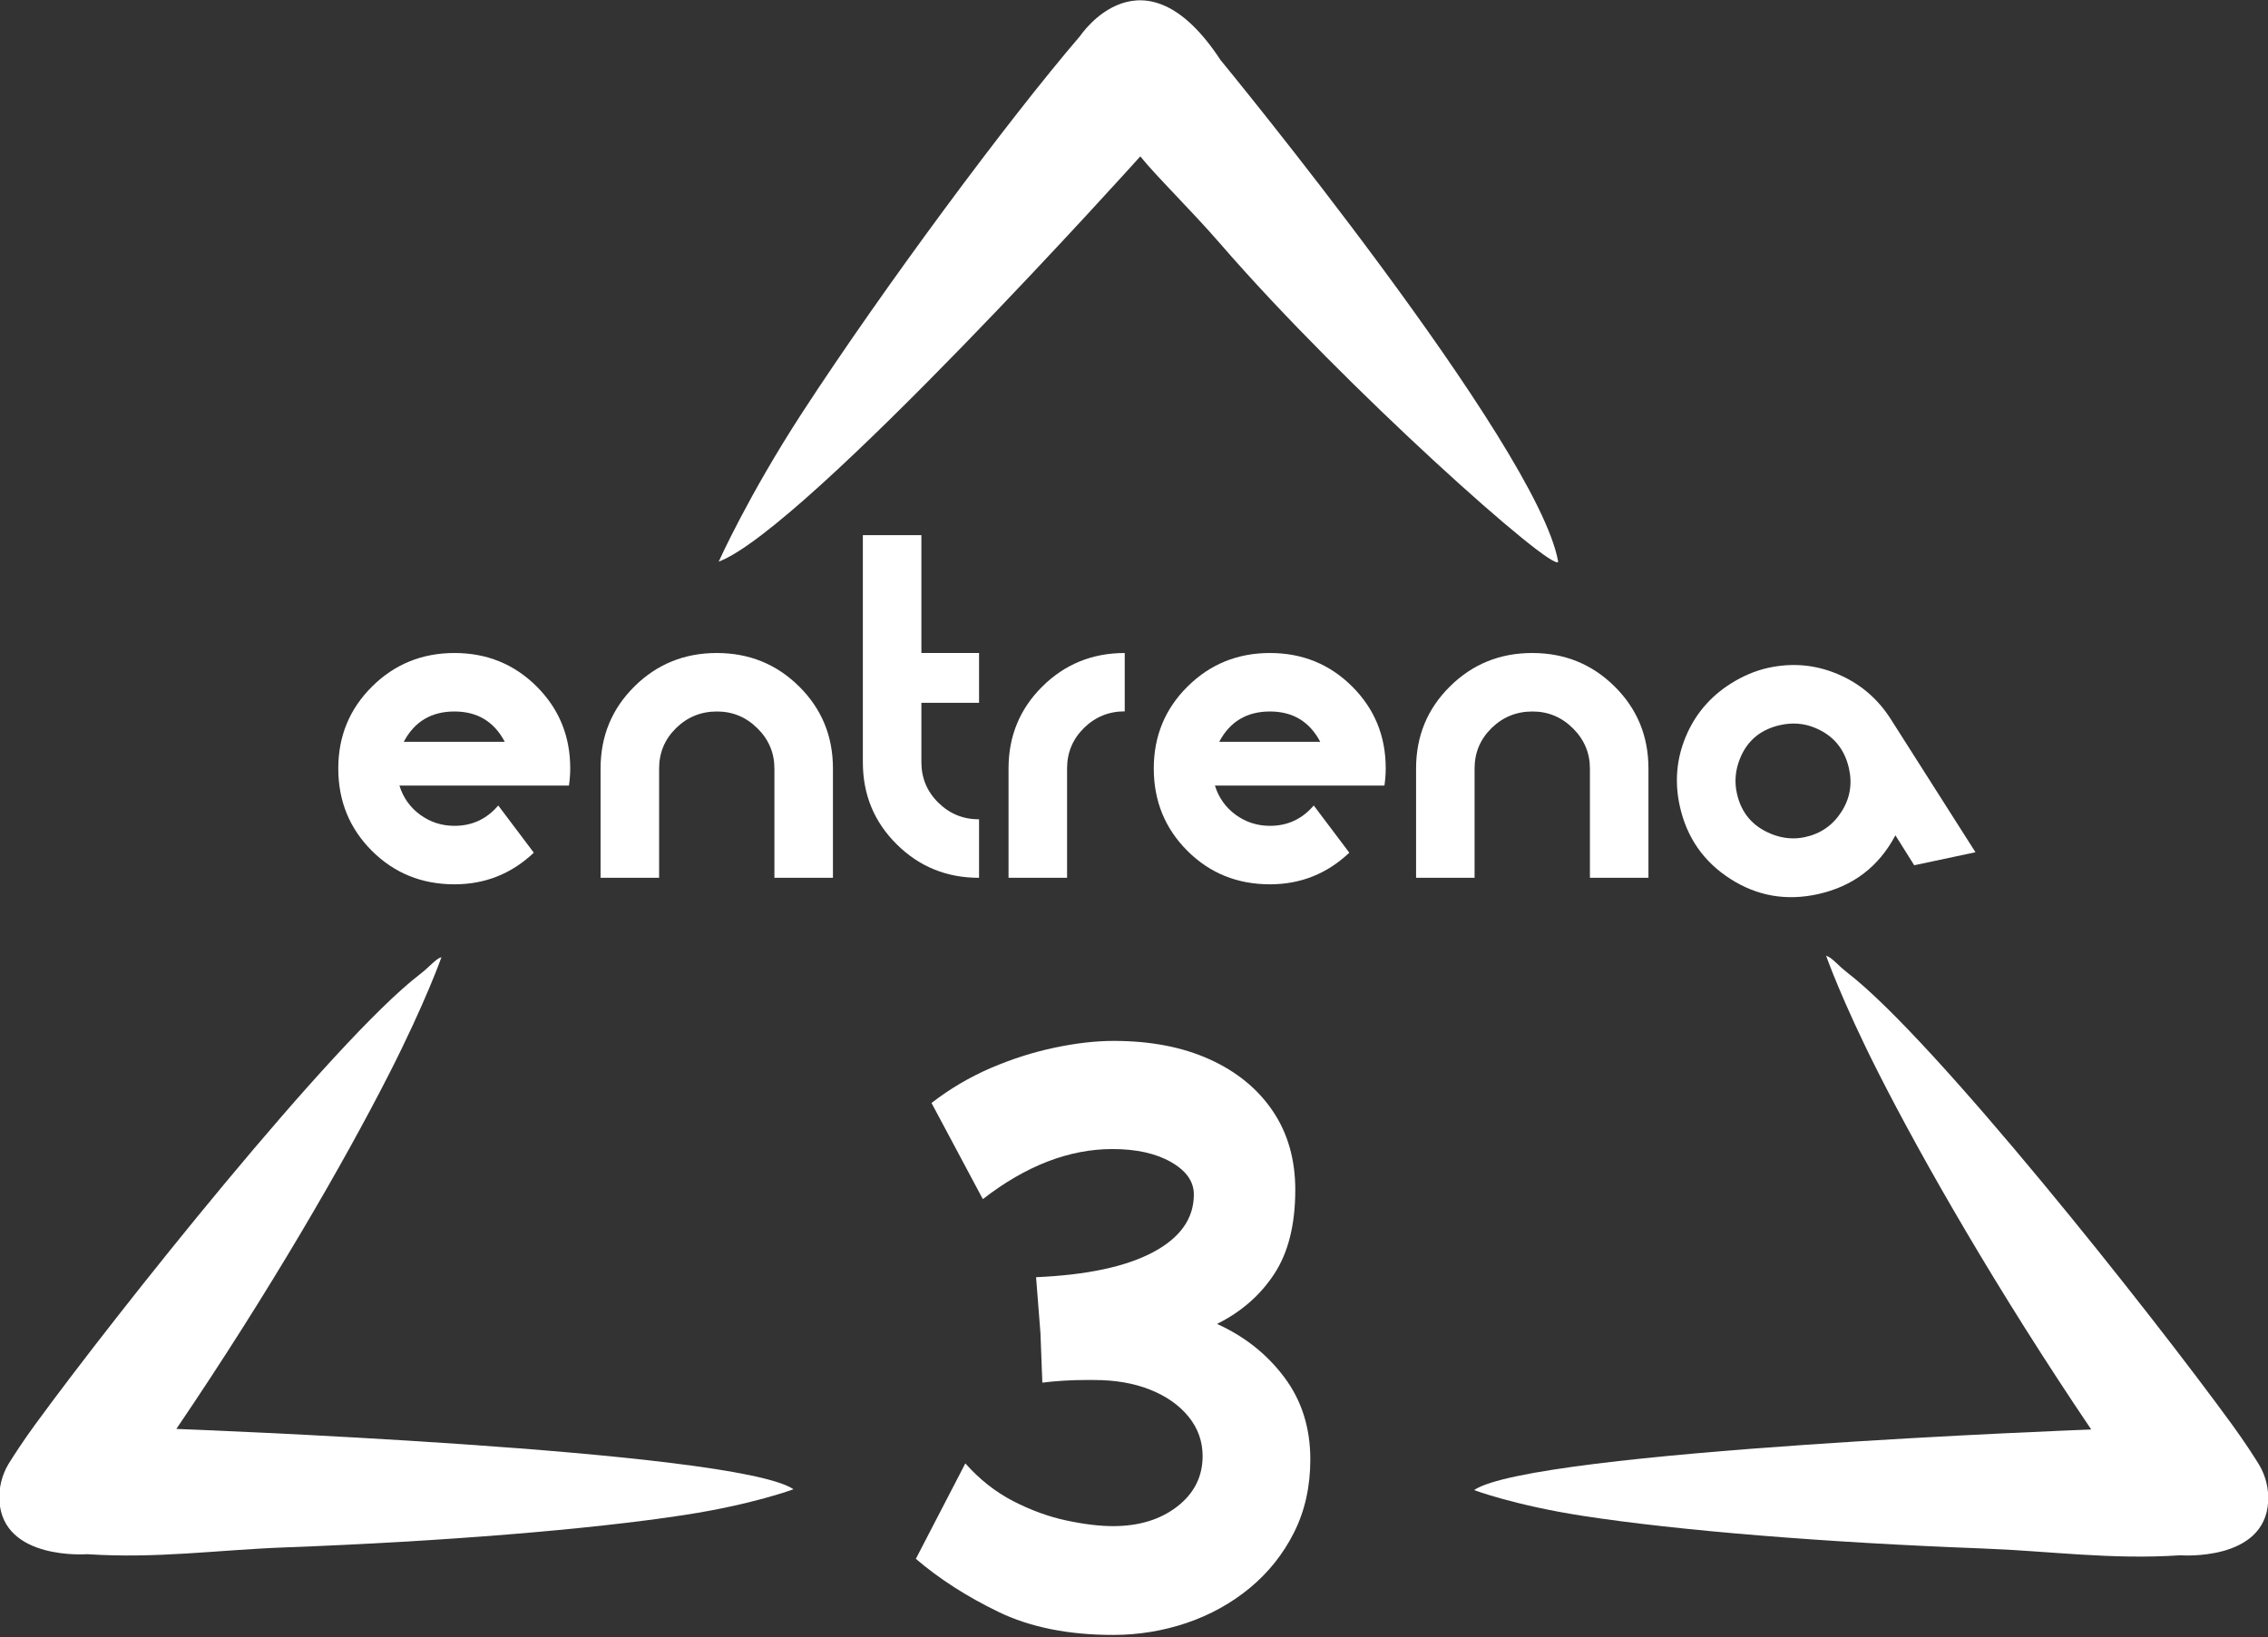 <?xml version="1.0" encoding="UTF-8" standalone="no"?>
<!DOCTYPE svg PUBLIC "-//W3C//DTD SVG 1.1//EN" "http://www.w3.org/Graphics/SVG/1.1/DTD/svg11.dtd">
<svg width="100%" height="100%" viewBox="0 0 741 535" version="1.1" xmlns="http://www.w3.org/2000/svg" xmlns:xlink="http://www.w3.org/1999/xlink" xml:space="preserve" xmlns:serif="http://www.serif.com/" style="fill-rule:evenodd;clip-rule:evenodd;stroke-linejoin:round;stroke-miterlimit:2;">
    <rect x="0" y="0" width="741" height="535" fill="#333333" stroke="none"/>
    <g transform="matrix(1,0,0,1,-169.574,-156.092)">
        <g transform="matrix(0.915,0,0,1.38,-3363.14,-1246.35)">
            <path d="M4064.5,1198.21C4064.5,1199.57 4064.35,1200.94 4064.04,1202.3L4003.51,1202.3C4004.85,1205.17 4007.33,1207.48 4010.94,1209.23C4014.55,1210.97 4018.63,1211.84 4023.17,1211.84C4029.47,1211.84 4034.68,1210.23 4038.8,1207.02L4051.5,1218.2C4043.55,1223.19 4034.11,1225.69 4023.17,1225.69C4011.51,1225.69 4001.68,1223.05 3993.68,1217.76C3985.68,1212.46 3981.68,1205.96 3981.68,1198.25C3981.68,1190.6 3985.71,1184.13 3993.76,1178.84C4001.81,1173.55 4011.61,1170.91 4023.17,1170.91C4034.73,1170.91 4044.51,1173.55 4052.51,1178.83C4060.5,1184.12 4064.5,1190.57 4064.5,1198.21ZM4041.13,1191.94C4037.31,1187.15 4031.32,1184.76 4023.17,1184.76C4014.91,1184.76 4008.88,1187.15 4005.06,1191.94L4041.13,1191.94Z" style="fill:white;fill-rule:nonzero;"/>
            <path d="M4158.31,1224.15L4137.41,1224.15L4137.41,1198.26C4137.41,1194.58 4135.4,1191.41 4131.36,1188.75C4127.31,1186.09 4122.5,1184.76 4116.9,1184.76C4111.21,1184.76 4106.34,1186.07 4102.3,1188.69C4098.26,1191.32 4096.24,1194.51 4096.24,1198.26L4096.24,1224.15L4075.34,1224.15L4075.34,1198.25C4075.34,1190.6 4079.36,1184.13 4087.41,1178.84C4095.46,1173.55 4105.27,1170.91 4116.83,1170.91C4128.39,1170.91 4138.19,1173.55 4146.24,1178.84C4154.29,1184.13 4158.31,1190.6 4158.31,1198.25L4158.31,1224.15Z" style="fill:white;fill-rule:nonzero;"/>
            <path d="M4210.48,1224.15C4198.92,1224.15 4189.12,1221.51 4181.07,1216.21C4173.02,1210.92 4168.99,1204.44 4168.99,1196.8L4168.99,1143L4189.89,1143L4189.89,1170.91L4210.48,1170.91L4210.48,1182.7L4189.89,1182.7L4189.89,1196.76C4189.89,1200.52 4191.91,1203.72 4195.93,1206.35C4199.96,1208.99 4204.81,1210.3 4210.48,1210.3L4210.48,1224.15Z" style="fill:white;fill-rule:nonzero;"/>
            <path d="M4262.5,1184.73C4256.82,1184.73 4251.97,1186.04 4247.94,1188.67C4243.92,1191.3 4241.91,1194.49 4241.91,1198.25L4241.91,1224.15L4221.01,1224.15L4221.01,1198.25C4221.01,1190.6 4225.03,1184.13 4233.08,1178.84C4241.13,1173.55 4250.94,1170.91 4262.5,1170.91L4262.5,1184.73Z" style="fill:white;fill-rule:nonzero;"/>
            <path d="M4355.69,1198.21C4355.69,1199.57 4355.53,1200.94 4355.23,1202.3L4294.7,1202.3C4296.04,1205.17 4298.52,1207.48 4302.13,1209.23C4305.74,1210.97 4309.82,1211.84 4314.36,1211.84C4320.65,1211.84 4325.86,1210.23 4329.99,1207.02L4342.69,1218.2C4334.74,1223.19 4325.3,1225.69 4314.36,1225.69C4302.69,1225.69 4292.86,1223.05 4284.87,1217.76C4276.87,1212.46 4272.87,1205.96 4272.87,1198.25C4272.87,1190.6 4276.89,1184.13 4284.94,1178.84C4292.99,1173.55 4302.8,1170.91 4314.36,1170.91C4325.91,1170.91 4335.69,1173.55 4343.69,1178.83C4351.69,1184.12 4355.69,1190.57 4355.69,1198.21ZM4332.31,1191.94C4328.49,1187.15 4322.51,1184.76 4314.36,1184.76C4306.1,1184.76 4300.06,1187.15 4296.24,1191.94L4332.31,1191.94Z" style="fill:white;fill-rule:nonzero;"/>
            <path d="M4449.5,1224.15L4428.6,1224.15L4428.6,1198.26C4428.6,1194.58 4426.58,1191.41 4422.54,1188.75C4418.5,1186.09 4413.69,1184.76 4408.09,1184.76C4402.39,1184.76 4397.53,1186.07 4393.48,1188.69C4389.44,1191.32 4387.42,1194.51 4387.42,1198.26L4387.42,1224.15L4366.53,1224.15L4366.53,1198.25C4366.53,1190.6 4370.55,1184.13 4378.6,1178.84C4386.65,1173.55 4396.45,1170.91 4408.01,1170.91C4419.57,1170.91 4429.38,1173.55 4437.43,1178.84C4445.48,1184.13 4449.5,1190.6 4449.5,1198.25L4449.5,1224.15Z" style="fill:white;fill-rule:nonzero;"/>
            <g transform="matrix(0.976,-0.143,0.327,0.976,-284.467,675.387)">
                <path d="M4559.88,1224.15L4537.51,1224.03L4533.27,1216.14C4525.01,1222.58 4514.48,1225.79 4501.68,1225.79C4490.12,1225.79 4480.34,1223.13 4472.34,1217.79C4464.34,1212.46 4460.34,1205.99 4460.34,1198.4C4460.34,1192.59 4462.81,1187.34 4467.77,1182.65C4472.72,1177.97 4479.33,1174.63 4487.58,1172.65C4492.43,1171.49 4497.18,1170.91 4501.82,1170.91C4510.6,1170.91 4518.52,1172.56 4525.59,1175.88C4532.66,1179.2 4537.69,1183.59 4540.68,1189.07L4559.88,1224.15ZM4522.26,1198.35C4522.26,1193.54 4519.32,1189.8 4513.44,1187.12C4510.03,1185.55 4506.11,1184.76 4501.67,1184.76C4494.45,1184.76 4488.87,1186.68 4484.95,1190.52C4482.47,1192.93 4481.24,1195.54 4481.24,1198.35C4481.24,1203.09 4484.18,1206.79 4490.06,1209.47C4493.67,1211.12 4497.54,1211.94 4501.67,1211.94C4507.35,1211.94 4512.2,1210.62 4516.22,1207.98C4520.25,1205.34 4522.26,1202.12 4522.26,1198.35Z" style="fill:white;fill-rule:nonzero;"/>
            </g>
        </g>
        <g transform="matrix(0.927,0,0,1.958,-3173.29,-1856.14)">
            <path d="M3998.42,1300.59C3982.68,1300.59 3969.21,1299.31 3958.03,1296.75C3946.85,1294.19 3937.14,1291.23 3928.9,1287.89L3946.34,1271.96C3951.34,1274.63 3956.97,1276.73 3963.22,1278.26C3969.47,1279.78 3975.72,1280.86 3981.98,1281.49C3988.23,1282.12 3993.71,1282.43 3998.42,1282.43C4007.54,1282.43 4015.08,1281.34 4021.04,1279.15C4026.99,1276.96 4029.97,1274.15 4029.97,1270.74C4029.97,1268.29 4028.32,1266.09 4025.01,1264.16C4021.7,1262.23 4017.17,1260.73 4011.44,1259.65C4005.7,1258.57 3999.15,1258.04 3991.8,1258.04L3988.71,1258.04C3986.21,1258.04 3983.67,1258.07 3981.09,1258.15C3978.52,1258.22 3975.98,1258.33 3973.48,1258.48L3972.82,1250.24L3971.27,1240.88C3989.22,1240.51 4002.98,1239.12 4012.54,1236.7C4022.1,1234.29 4026.88,1231.08 4026.88,1227.07C4026.88,1224.91 4024.2,1223.11 4018.83,1221.66C4013.46,1220.21 4006.58,1219.49 3998.2,1219.49C3982.9,1219.49 3967.67,1222.28 3952.51,1227.85L3934.42,1211.8C3940.89,1209.43 3947.88,1207.48 3955.38,1205.95C3962.89,1204.43 3970.39,1203.3 3977.89,1202.56C3985.4,1201.81 3992.31,1201.44 3998.64,1201.44C4011.58,1201.44 4022.84,1202.46 4032.4,1204.51C4041.96,1206.55 4049.39,1209.43 4054.69,1213.14C4059.99,1216.85 4062.63,1221.24 4062.63,1226.29C4062.63,1232.08 4060.17,1236.76 4055.24,1240.32C4050.31,1243.89 4043.58,1246.67 4035.05,1248.68C4044.76,1250.76 4052.67,1253.73 4058.77,1257.59C4064.88,1261.45 4067.93,1266.02 4067.93,1271.29C4067.93,1275.82 4066.02,1279.89 4062.19,1283.49C4058.37,1287.09 4053.18,1290.17 4046.64,1292.74C4040.09,1295.3 4032.66,1297.25 4024.35,1298.59C4016.03,1299.92 4007.39,1300.59 3998.42,1300.59Z" style="fill:white;fill-rule:nonzero;"/>
        </g>
        <g transform="matrix(0.71,0,0,0.704,-1162.28,-128.781)">
            <path d="M1875.59,1101.46C1875.25,1095.47 1876.68,1089.51 1879.72,1084.35C1882.21,1080.29 1886.35,1073.82 1892,1066C1929.52,1014.13 2029.06,887.988 2069,857C2073.81,853.267 2076.37,849.706 2079,849C2079,849 2071.81,869.685 2055,903C2034.25,944.129 1999.77,1004.44 1957,1068C1957,1068 2214,1077.62 2241,1096C2241,1096 2222.48,1103.03 2191,1107.92C2147.29,1114.71 2079.24,1120.28 2007,1123C1975.75,1124.18 1948.11,1128.29 1916,1126.15C1916,1126.15 1877.23,1129.19 1875.59,1101.46Z" style="fill:white;"/>
        </g>
        <g transform="matrix(-0.71,0,0,0.707,2242.29,-131.8)">
            <path d="M1875.59,1101.45C1875.25,1095.46 1876.68,1089.51 1879.72,1084.34C1882.22,1080.28 1886.35,1073.81 1892,1066C1929.52,1014.13 2029.06,887.988 2069,857C2073.81,853.267 2076.37,849.706 2079,849C2079,849 2071.81,869.685 2055,903C2034.25,944.129 1999.77,1004.44 1957,1068C1957,1068 2214,1077.62 2241,1096C2241,1096 2222.48,1103.03 2191,1107.92C2147.29,1114.71 2079.24,1120.28 2007,1123C1975.75,1124.18 1948.11,1128.29 1916,1126.15C1916,1126.15 1877.22,1129.19 1875.59,1101.45Z" style="fill:white;"/>
        </g>
        <g transform="matrix(0.718,0,0,0.716,-1177.37,-152.955)">
            <path d="M2203,688C2203,688 2216.43,657.888 2241,620C2277.87,563.152 2334.66,486.359 2367.51,448C2367.51,448 2396,405 2431.34,459C2431.34,459 2575.61,634.858 2585,688C2583.53,693.87 2488.02,608.666 2431.34,543C2417.76,527.275 2402,512 2394.86,503C2394.86,503 2242.35,673.196 2203,688Z" style="fill:white;"/>
        </g>
    </g>
</svg>
